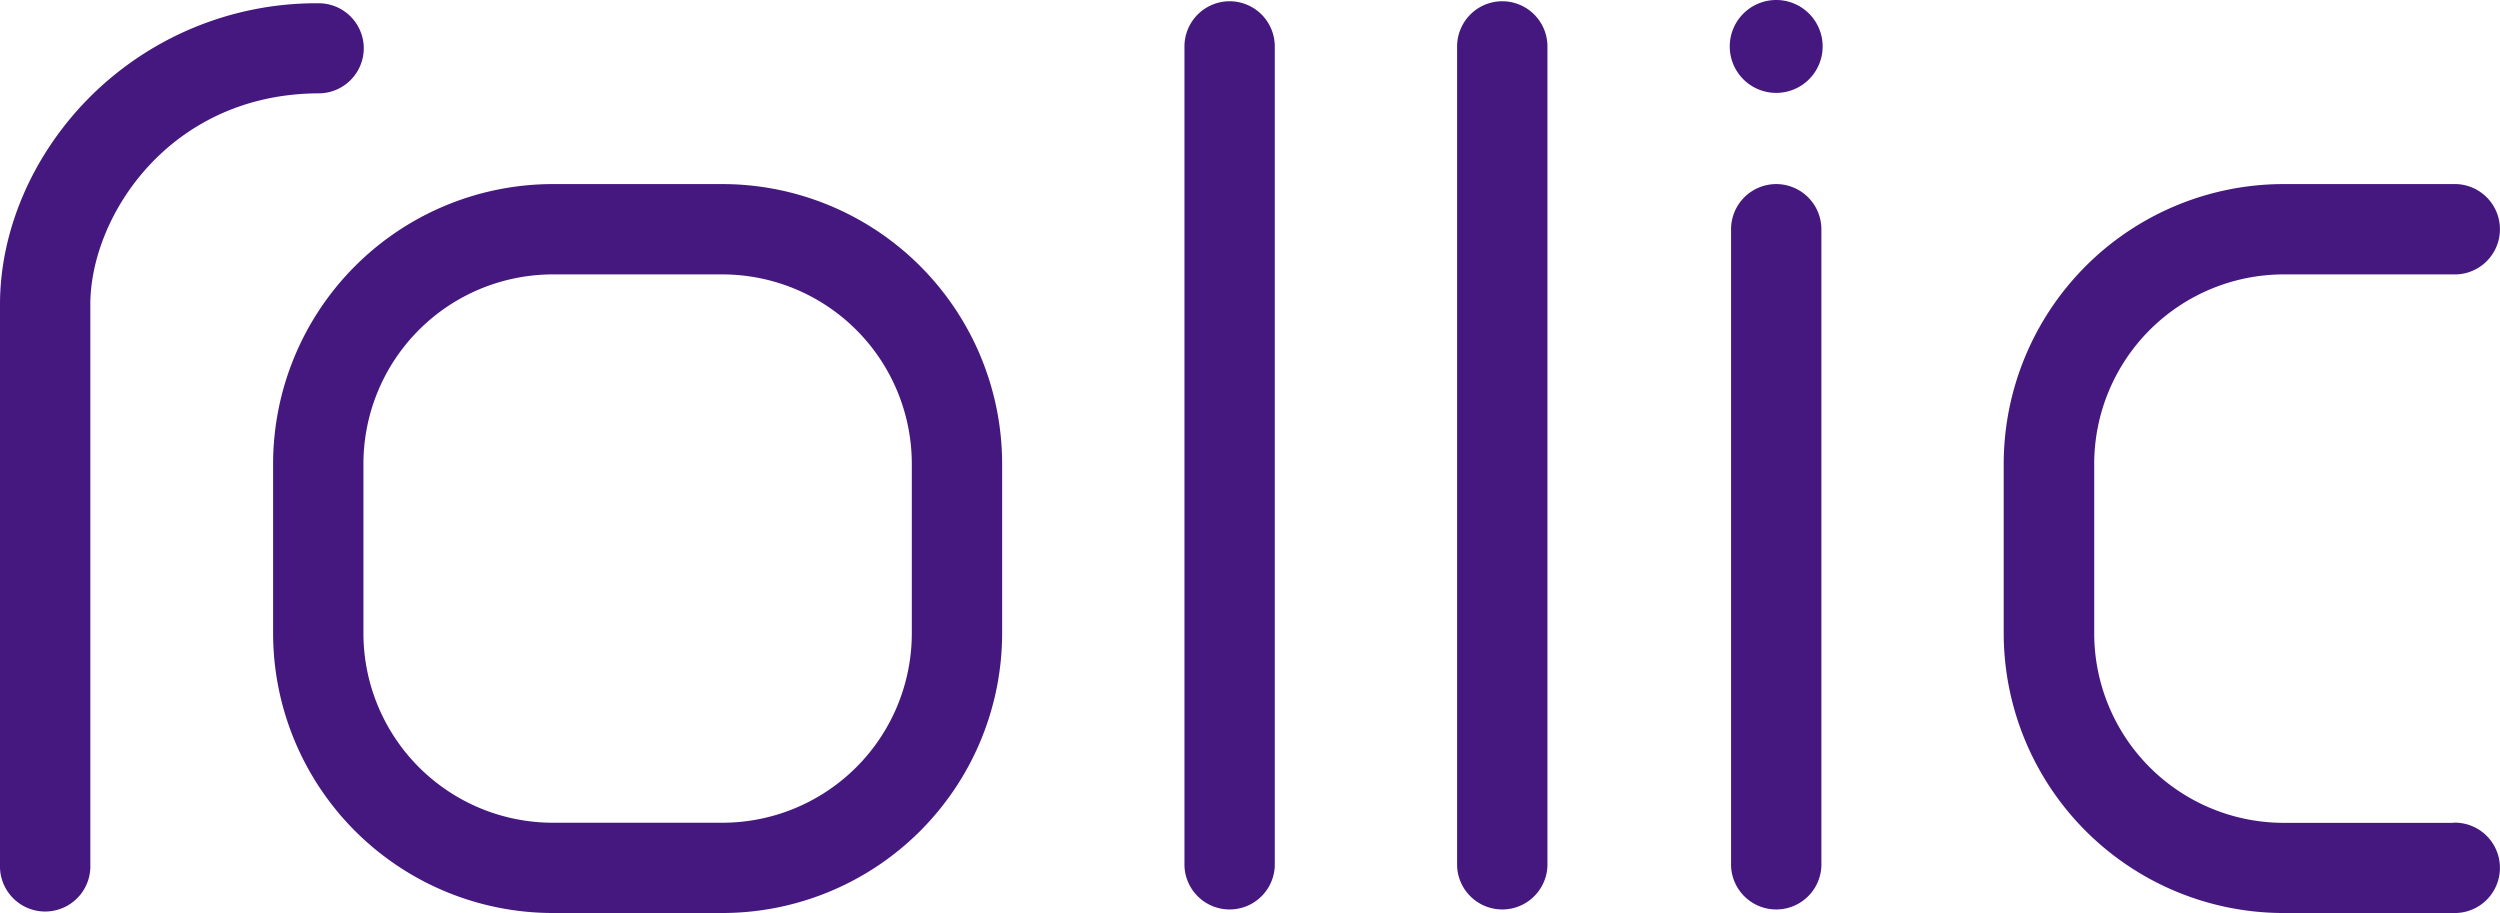 <?xml version="1.0" encoding="UTF-8" standalone="no"?>
<svg
   class=""
   aria-hidden="true"
   fill="currentColor"
   viewBox="0 0 3878.174 1416.391"
   version="1.1"
   id="svg9"
   width="3878.175"
   height="1416.391"
   xmlns="http://www.w3.org/2000/svg"
   xmlns:svg="http://www.w3.org/2000/svg">
  <defs
     id="defs1" />
  <defs
     id="defs2" />
  <g
     data-name="katman 2"
     id="g9"
     style="fill:#45187f;fill-opacity:1;stroke-width:0.113"
     transform="matrix(8.852,0,0,8.852,0,-0.007)">
    <g
       id="g8"
       style="fill:#45187f;fill-opacity:1;stroke-width:0.113">
      <path
         d="M 311.27,0 A 8.14,8.14 0 1 0 319.41,8.14 8.14,8.14 0 0 0 311.27,0 Z"
         id="path2"
         style="fill:#45187f;fill-opacity:1;stroke-width:0.113" />
      <path
         d="M 126.62,32.26 H 96.86 a 49.06,49.06 0 0 0 -49,49 V 111 a 49.06,49.06 0 0 0 49,49 h 29.76 a 49.06,49.06 0 0 0 49,-49 V 81.27 a 49.06,49.06 0 0 0 -49,-49.01 z M 159.79,111 a 33.21,33.21 0 0 1 -33.17,33.18 H 96.86 A 33.21,33.21 0 0 1 63.69,111 V 81.27 A 33.21,33.21 0 0 1 96.86,48.09 h 29.76 a 33.21,33.21 0 0 1 33.17,33.18 z"
         id="path3"
         style="fill:#45187f;fill-opacity:1;stroke-width:0.113" />
      <path
         d="M 429.9,144.2 H 400.07 A 33.23,33.23 0 0 1 367,111 V 81.27 a 33.23,33.23 0 0 1 33.1,-33.18 h 29.8 a 7.92,7.92 0 1 0 0,-15.83 h -30.06 a 49.08,49.08 0 0 0 -48.7,49 V 111 a 49.08,49.08 0 0 0 48.61,49 h 30.15 a 7.92,7.92 0 1 0 0,-15.83 z"
         id="path4"
         style="fill:#45187f;fill-opacity:1;stroke-width:0.113" />
      <path
         d="m 311.27,32.26 a 7.92,7.92 0 0 0 -7.91,7.92 v 111.56 a 7.92,7.92 0 0 0 15.83,0 V 40.18 a 7.93,7.93 0 0 0 -7.92,-7.92 z"
         id="path5"
         style="fill:#45187f;fill-opacity:1;stroke-width:0.113" />
      <path
         d="m 215.49,0.22 a 7.93,7.93 0 0 0 -7.92,7.92 v 143.6 a 7.92,7.92 0 0 0 15.83,0 V 8.14 a 7.92,7.92 0 0 0 -7.91,-7.92 z"
         id="path6"
         style="fill:#45187f;fill-opacity:1;stroke-width:0.113" />
      <path
         d="m 263.27,0.22 a 7.93,7.93 0 0 0 -7.92,7.92 v 143.6 a 7.92,7.92 0 0 0 15.83,0 V 8.14 a 7.92,7.92 0 0 0 -7.91,-7.92 z"
         id="path7"
         style="fill:#45187f;fill-opacity:1;stroke-width:0.113" />
      <path
         d="M 63.75,8.47 A 7.91,7.91 0 0 0 55.84,0.57 56.18,56.18 0 0 0 15.28,17.48 C 5.57,27.45 0,40.53 0,53.36 v 98.74 a 7.92,7.92 0 0 0 15.83,0 V 53.36 c 0,-15.46 13.91,-36.91 40,-37 a 7.92,7.92 0 0 0 7.92,-7.89 z"
         id="path8"
         style="fill:#45187f;fill-opacity:1;stroke-width:0.113" />
    </g>
  </g>
</svg>
